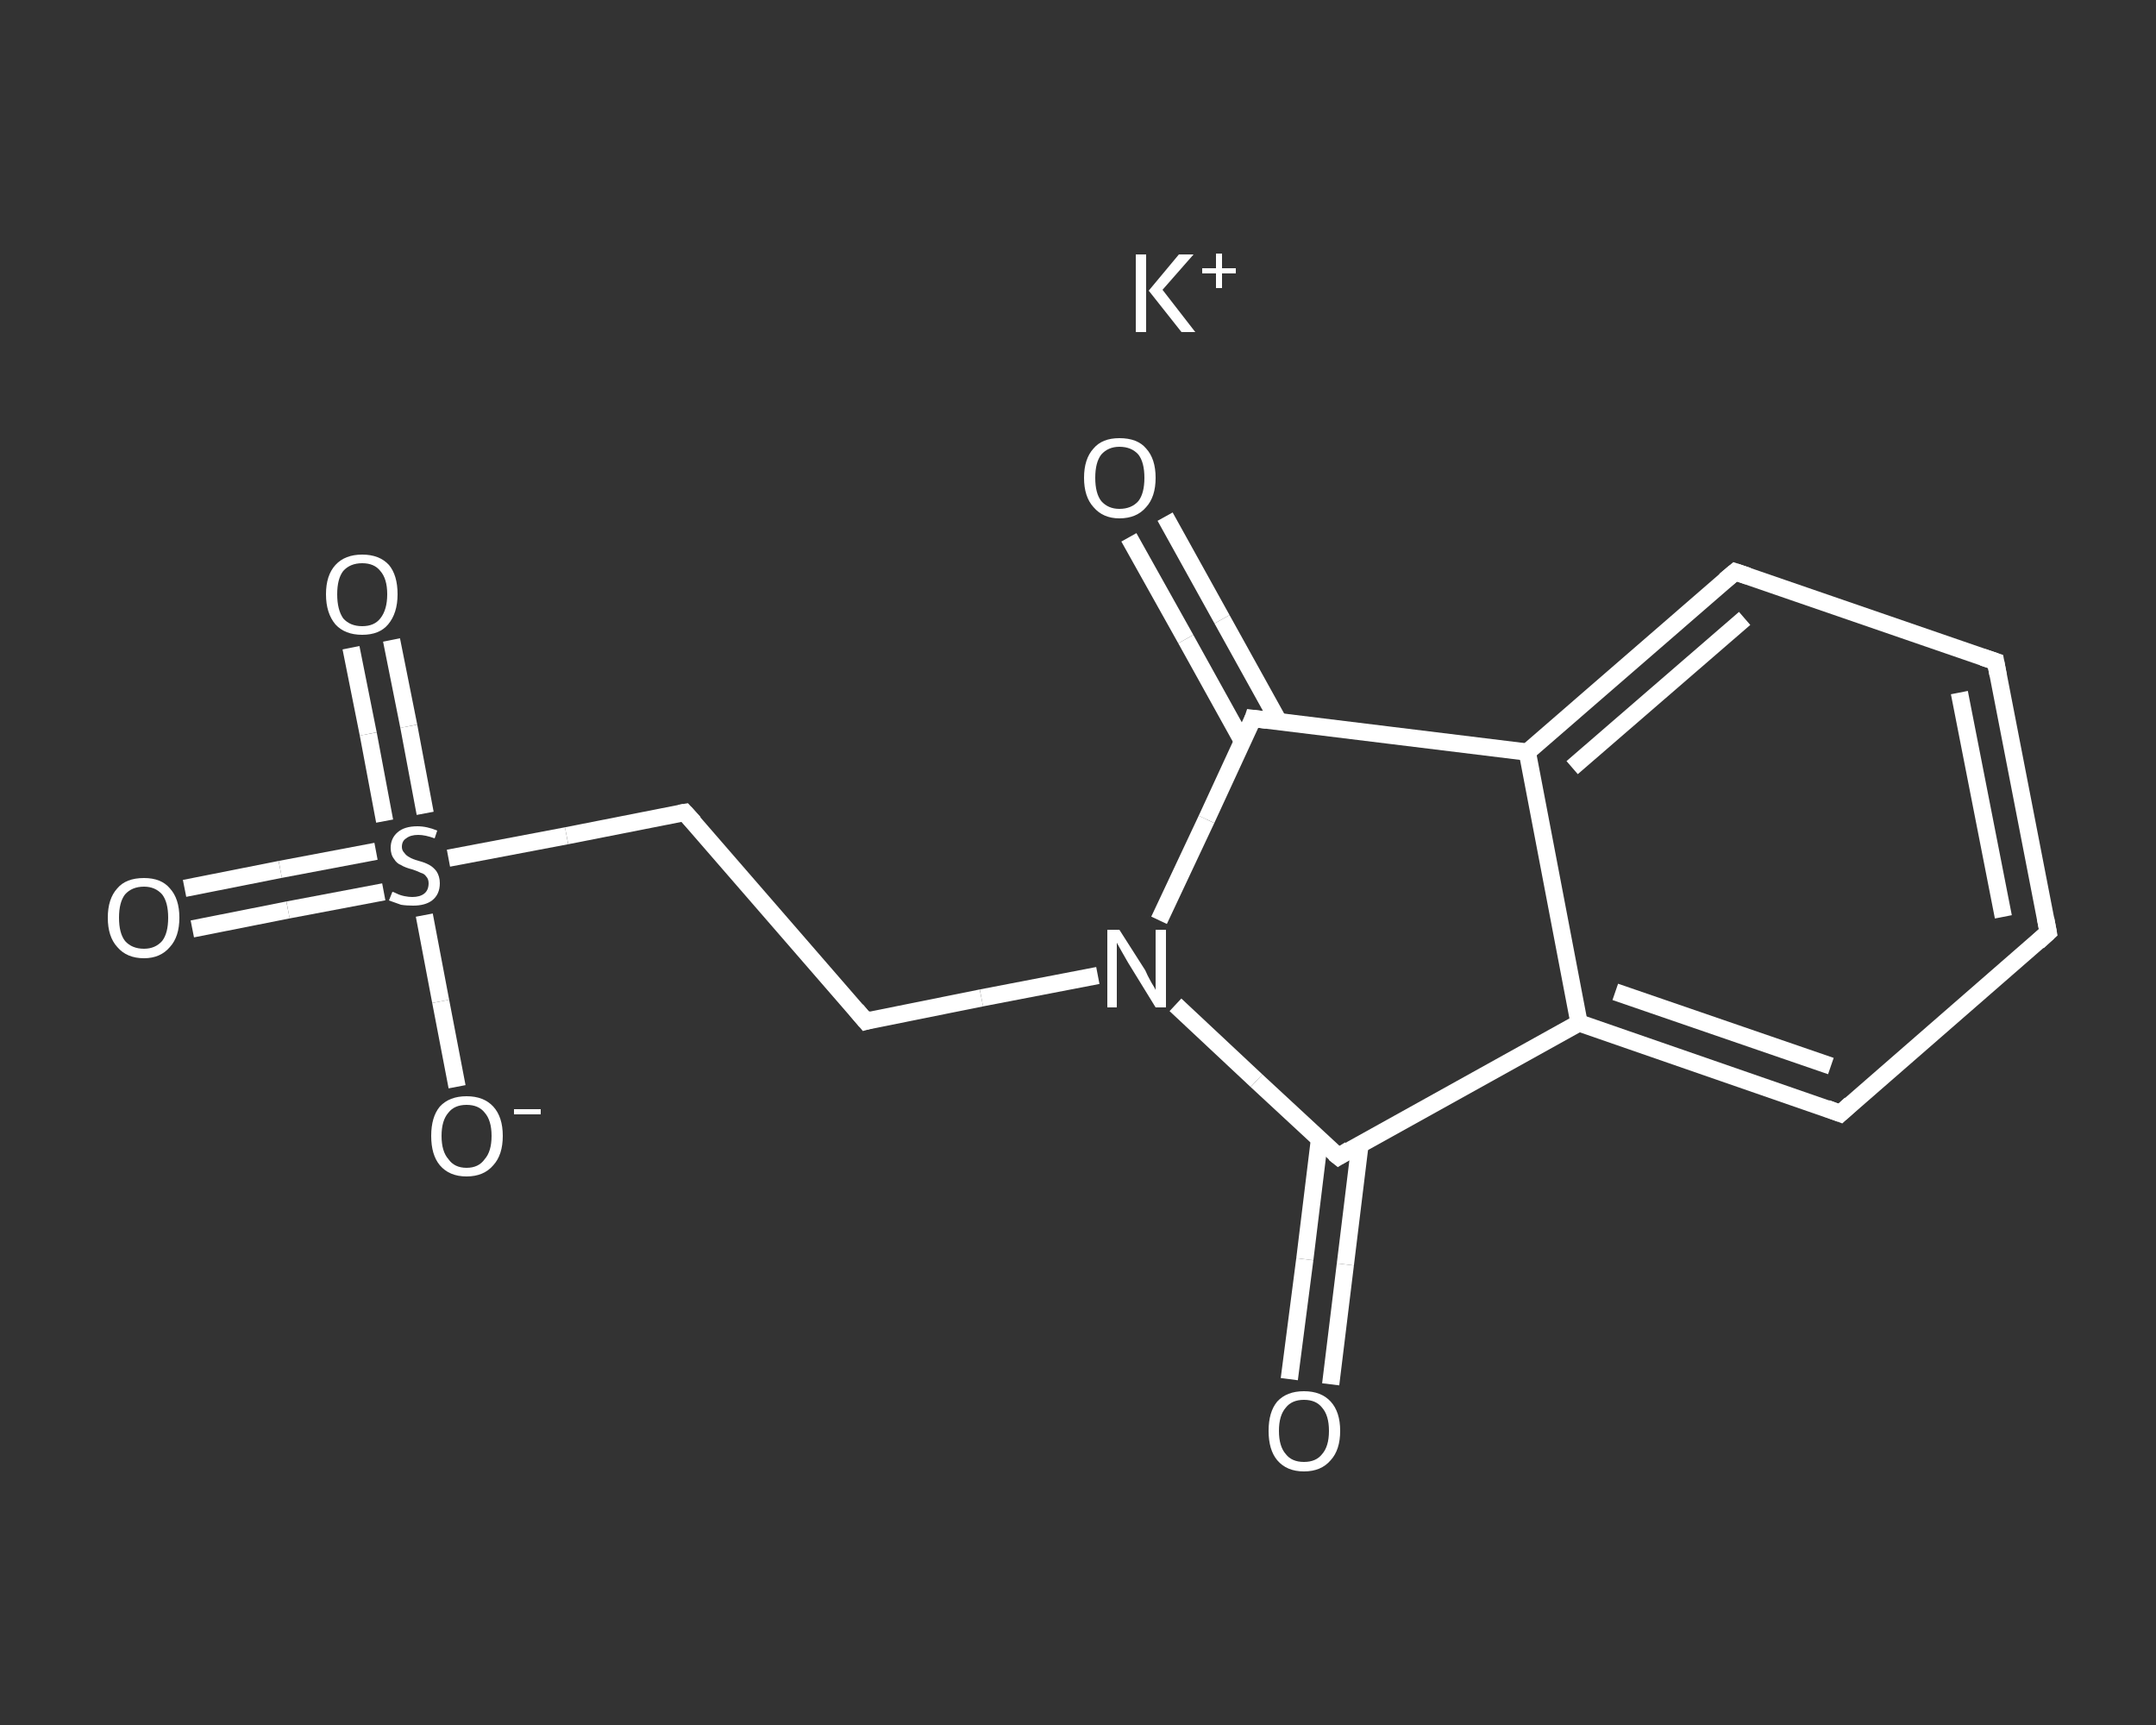 <?xml version='1.0' encoding='iso-8859-1'?>
<svg version='1.1' baseProfile='full'
              xmlns='http://www.w3.org/2000/svg'
                      xmlns:rdkit='http://www.rdkit.org/xml'
                      xmlns:xlink='http://www.w3.org/1999/xlink'
                  xml:space='preserve'
width='250px' height='200px' viewBox='0 0 250 200'>
<rect x="0" y="0" width="250" height="200" fill="#333333" stroke="none"/>
<!-- END OF HEADER -->
<rect style='opacity:1.0;fill:transparent;stroke:none' width='250.0' height='200.0' x='0.0' y='0.0'> </rect>
<path class='bond-0 atom-0 atom-1' d='M 149.5,159.9 L 151.3,146.0' style='fill:none;fill-rule:evenodd;stroke:#FFFFFF;stroke-width:2.0px;stroke-linecap:butt;stroke-linejoin:miter;stroke-opacity:1' />
<path class='bond-0 atom-0 atom-1' d='M 151.3,146.0 L 153.0,132.1' style='fill:none;fill-rule:evenodd;stroke:#FFFFFF;stroke-width:2.0px;stroke-linecap:butt;stroke-linejoin:miter;stroke-opacity:1' />
<path class='bond-0 atom-0 atom-1' d='M 154.3,160.5 L 156.0,146.6' style='fill:none;fill-rule:evenodd;stroke:#FFFFFF;stroke-width:2.0px;stroke-linecap:butt;stroke-linejoin:miter;stroke-opacity:1' />
<path class='bond-0 atom-0 atom-1' d='M 156.0,146.6 L 157.7,132.7' style='fill:none;fill-rule:evenodd;stroke:#FFFFFF;stroke-width:2.0px;stroke-linecap:butt;stroke-linejoin:miter;stroke-opacity:1' />
<path class='bond-1 atom-1 atom-2' d='M 155.2,134.1 L 183.1,118.6' style='fill:none;fill-rule:evenodd;stroke:#FFFFFF;stroke-width:2.0px;stroke-linecap:butt;stroke-linejoin:miter;stroke-opacity:1' />
<path class='bond-2 atom-2 atom-3' d='M 183.1,118.6 L 213.4,129.1' style='fill:none;fill-rule:evenodd;stroke:#FFFFFF;stroke-width:2.0px;stroke-linecap:butt;stroke-linejoin:miter;stroke-opacity:1' />
<path class='bond-2 atom-2 atom-3' d='M 187.3,115.0 L 212.3,123.6' style='fill:none;fill-rule:evenodd;stroke:#FFFFFF;stroke-width:2.0px;stroke-linecap:butt;stroke-linejoin:miter;stroke-opacity:1' />
<path class='bond-3 atom-3 atom-4' d='M 213.4,129.1 L 237.5,108.1' style='fill:none;fill-rule:evenodd;stroke:#FFFFFF;stroke-width:2.0px;stroke-linecap:butt;stroke-linejoin:miter;stroke-opacity:1' />
<path class='bond-4 atom-4 atom-5' d='M 237.5,108.1 L 231.4,76.7' style='fill:none;fill-rule:evenodd;stroke:#FFFFFF;stroke-width:2.0px;stroke-linecap:butt;stroke-linejoin:miter;stroke-opacity:1' />
<path class='bond-4 atom-4 atom-5' d='M 232.3,106.3 L 227.2,80.3' style='fill:none;fill-rule:evenodd;stroke:#FFFFFF;stroke-width:2.0px;stroke-linecap:butt;stroke-linejoin:miter;stroke-opacity:1' />
<path class='bond-5 atom-5 atom-6' d='M 231.4,76.7 L 201.2,66.3' style='fill:none;fill-rule:evenodd;stroke:#FFFFFF;stroke-width:2.0px;stroke-linecap:butt;stroke-linejoin:miter;stroke-opacity:1' />
<path class='bond-6 atom-6 atom-7' d='M 201.2,66.3 L 177.1,87.2' style='fill:none;fill-rule:evenodd;stroke:#FFFFFF;stroke-width:2.0px;stroke-linecap:butt;stroke-linejoin:miter;stroke-opacity:1' />
<path class='bond-6 atom-6 atom-7' d='M 202.3,71.7 L 182.3,89.0' style='fill:none;fill-rule:evenodd;stroke:#FFFFFF;stroke-width:2.0px;stroke-linecap:butt;stroke-linejoin:miter;stroke-opacity:1' />
<path class='bond-7 atom-7 atom-8' d='M 177.1,87.2 L 145.3,83.3' style='fill:none;fill-rule:evenodd;stroke:#FFFFFF;stroke-width:2.0px;stroke-linecap:butt;stroke-linejoin:miter;stroke-opacity:1' />
<path class='bond-8 atom-8 atom-9' d='M 148.3,83.7 L 141.7,71.8' style='fill:none;fill-rule:evenodd;stroke:#FFFFFF;stroke-width:2.0px;stroke-linecap:butt;stroke-linejoin:miter;stroke-opacity:1' />
<path class='bond-8 atom-8 atom-9' d='M 141.7,71.8 L 135.1,59.9' style='fill:none;fill-rule:evenodd;stroke:#FFFFFF;stroke-width:2.0px;stroke-linecap:butt;stroke-linejoin:miter;stroke-opacity:1' />
<path class='bond-8 atom-8 atom-9' d='M 144.1,86.0 L 137.5,74.1' style='fill:none;fill-rule:evenodd;stroke:#FFFFFF;stroke-width:2.0px;stroke-linecap:butt;stroke-linejoin:miter;stroke-opacity:1' />
<path class='bond-8 atom-8 atom-9' d='M 137.5,74.1 L 130.9,62.3' style='fill:none;fill-rule:evenodd;stroke:#FFFFFF;stroke-width:2.0px;stroke-linecap:butt;stroke-linejoin:miter;stroke-opacity:1' />
<path class='bond-9 atom-8 atom-10' d='M 145.3,83.3 L 139.9,95.0' style='fill:none;fill-rule:evenodd;stroke:#FFFFFF;stroke-width:2.0px;stroke-linecap:butt;stroke-linejoin:miter;stroke-opacity:1' />
<path class='bond-9 atom-8 atom-10' d='M 139.9,95.0 L 134.4,106.7' style='fill:none;fill-rule:evenodd;stroke:#FFFFFF;stroke-width:2.0px;stroke-linecap:butt;stroke-linejoin:miter;stroke-opacity:1' />
<path class='bond-10 atom-10 atom-11' d='M 127.3,113.1 L 113.8,115.7' style='fill:none;fill-rule:evenodd;stroke:#FFFFFF;stroke-width:2.0px;stroke-linecap:butt;stroke-linejoin:miter;stroke-opacity:1' />
<path class='bond-10 atom-10 atom-11' d='M 113.8,115.7 L 100.4,118.4' style='fill:none;fill-rule:evenodd;stroke:#FFFFFF;stroke-width:2.0px;stroke-linecap:butt;stroke-linejoin:miter;stroke-opacity:1' />
<path class='bond-11 atom-11 atom-12' d='M 100.4,118.4 L 79.4,94.2' style='fill:none;fill-rule:evenodd;stroke:#FFFFFF;stroke-width:2.0px;stroke-linecap:butt;stroke-linejoin:miter;stroke-opacity:1' />
<path class='bond-12 atom-12 atom-13' d='M 79.4,94.2 L 65.7,96.9' style='fill:none;fill-rule:evenodd;stroke:#FFFFFF;stroke-width:2.0px;stroke-linecap:butt;stroke-linejoin:miter;stroke-opacity:1' />
<path class='bond-12 atom-12 atom-13' d='M 65.7,96.9 L 52.0,99.5' style='fill:none;fill-rule:evenodd;stroke:#FFFFFF;stroke-width:2.0px;stroke-linecap:butt;stroke-linejoin:miter;stroke-opacity:1' />
<path class='bond-13 atom-13 atom-14' d='M 43.6,98.7 L 32.5,100.8' style='fill:none;fill-rule:evenodd;stroke:#FFFFFF;stroke-width:2.0px;stroke-linecap:butt;stroke-linejoin:miter;stroke-opacity:1' />
<path class='bond-13 atom-13 atom-14' d='M 32.5,100.8 L 21.4,103.0' style='fill:none;fill-rule:evenodd;stroke:#FFFFFF;stroke-width:2.0px;stroke-linecap:butt;stroke-linejoin:miter;stroke-opacity:1' />
<path class='bond-13 atom-13 atom-14' d='M 44.5,103.4 L 33.4,105.5' style='fill:none;fill-rule:evenodd;stroke:#FFFFFF;stroke-width:2.0px;stroke-linecap:butt;stroke-linejoin:miter;stroke-opacity:1' />
<path class='bond-13 atom-13 atom-14' d='M 33.4,105.5 L 22.3,107.7' style='fill:none;fill-rule:evenodd;stroke:#FFFFFF;stroke-width:2.0px;stroke-linecap:butt;stroke-linejoin:miter;stroke-opacity:1' />
<path class='bond-14 atom-13 atom-15' d='M 49.3,94.3 L 47.4,84.2' style='fill:none;fill-rule:evenodd;stroke:#FFFFFF;stroke-width:2.0px;stroke-linecap:butt;stroke-linejoin:miter;stroke-opacity:1' />
<path class='bond-14 atom-13 atom-15' d='M 47.4,84.2 L 45.4,74.2' style='fill:none;fill-rule:evenodd;stroke:#FFFFFF;stroke-width:2.0px;stroke-linecap:butt;stroke-linejoin:miter;stroke-opacity:1' />
<path class='bond-14 atom-13 atom-15' d='M 44.6,95.2 L 42.7,85.1' style='fill:none;fill-rule:evenodd;stroke:#FFFFFF;stroke-width:2.0px;stroke-linecap:butt;stroke-linejoin:miter;stroke-opacity:1' />
<path class='bond-14 atom-13 atom-15' d='M 42.7,85.1 L 40.7,75.1' style='fill:none;fill-rule:evenodd;stroke:#FFFFFF;stroke-width:2.0px;stroke-linecap:butt;stroke-linejoin:miter;stroke-opacity:1' />
<path class='bond-15 atom-13 atom-16' d='M 49.2,106.1 L 51.1,116.1' style='fill:none;fill-rule:evenodd;stroke:#FFFFFF;stroke-width:2.0px;stroke-linecap:butt;stroke-linejoin:miter;stroke-opacity:1' />
<path class='bond-15 atom-13 atom-16' d='M 51.1,116.1 L 53.0,126.0' style='fill:none;fill-rule:evenodd;stroke:#FFFFFF;stroke-width:2.0px;stroke-linecap:butt;stroke-linejoin:miter;stroke-opacity:1' />
<path class='bond-16 atom-10 atom-1' d='M 136.3,116.5 L 145.7,125.3' style='fill:none;fill-rule:evenodd;stroke:#FFFFFF;stroke-width:2.0px;stroke-linecap:butt;stroke-linejoin:miter;stroke-opacity:1' />
<path class='bond-16 atom-10 atom-1' d='M 145.7,125.3 L 155.2,134.1' style='fill:none;fill-rule:evenodd;stroke:#FFFFFF;stroke-width:2.0px;stroke-linecap:butt;stroke-linejoin:miter;stroke-opacity:1' />
<path class='bond-17 atom-7 atom-2' d='M 177.1,87.2 L 183.1,118.6' style='fill:none;fill-rule:evenodd;stroke:#FFFFFF;stroke-width:2.0px;stroke-linecap:butt;stroke-linejoin:miter;stroke-opacity:1' />
<path d='M 156.5,133.3 L 155.2,134.1 L 154.7,133.7' style='fill:none;stroke:#FFFFFF;stroke-width:2.0px;stroke-linecap:butt;stroke-linejoin:miter;stroke-opacity:1;' />
<path d='M 211.8,128.5 L 213.4,129.1 L 214.6,128.0' style='fill:none;stroke:#FFFFFF;stroke-width:2.0px;stroke-linecap:butt;stroke-linejoin:miter;stroke-opacity:1;' />
<path d='M 236.3,109.2 L 237.5,108.1 L 237.2,106.5' style='fill:none;stroke:#FFFFFF;stroke-width:2.0px;stroke-linecap:butt;stroke-linejoin:miter;stroke-opacity:1;' />
<path d='M 231.7,78.3 L 231.4,76.7 L 229.9,76.2' style='fill:none;stroke:#FFFFFF;stroke-width:2.0px;stroke-linecap:butt;stroke-linejoin:miter;stroke-opacity:1;' />
<path d='M 202.7,66.8 L 201.2,66.3 L 200.0,67.3' style='fill:none;stroke:#FFFFFF;stroke-width:2.0px;stroke-linecap:butt;stroke-linejoin:miter;stroke-opacity:1;' />
<path d='M 146.9,83.5 L 145.3,83.3 L 145.1,83.9' style='fill:none;stroke:#FFFFFF;stroke-width:2.0px;stroke-linecap:butt;stroke-linejoin:miter;stroke-opacity:1;' />
<path d='M 101.1,118.2 L 100.4,118.4 L 99.3,117.1' style='fill:none;stroke:#FFFFFF;stroke-width:2.0px;stroke-linecap:butt;stroke-linejoin:miter;stroke-opacity:1;' />
<path d='M 80.5,95.4 L 79.4,94.2 L 78.8,94.3' style='fill:none;stroke:#FFFFFF;stroke-width:2.0px;stroke-linecap:butt;stroke-linejoin:miter;stroke-opacity:1;' />
<path class='atom-0' d='M 147.1 165.9
Q 147.1 163.7, 148.1 162.5
Q 149.2 161.3, 151.2 161.3
Q 153.2 161.3, 154.3 162.5
Q 155.4 163.7, 155.4 165.9
Q 155.4 168.1, 154.3 169.3
Q 153.2 170.6, 151.2 170.6
Q 149.2 170.6, 148.1 169.3
Q 147.1 168.1, 147.1 165.9
M 151.2 169.5
Q 152.6 169.5, 153.3 168.6
Q 154.1 167.7, 154.1 165.9
Q 154.1 164.1, 153.3 163.2
Q 152.6 162.3, 151.2 162.3
Q 149.8 162.3, 149.1 163.2
Q 148.3 164.1, 148.3 165.9
Q 148.3 167.7, 149.1 168.6
Q 149.8 169.5, 151.2 169.5
' fill='#FFFFFF'/>
<path class='atom-9' d='M 125.7 55.4
Q 125.7 53.2, 126.8 52.0
Q 127.8 50.8, 129.8 50.8
Q 131.9 50.8, 132.9 52.0
Q 134.0 53.2, 134.0 55.4
Q 134.0 57.6, 132.9 58.8
Q 131.8 60.1, 129.8 60.1
Q 127.9 60.1, 126.8 58.8
Q 125.7 57.6, 125.7 55.4
M 129.8 59.0
Q 131.2 59.0, 132.0 58.1
Q 132.7 57.2, 132.7 55.4
Q 132.7 53.6, 132.0 52.7
Q 131.2 51.8, 129.8 51.8
Q 128.5 51.8, 127.7 52.7
Q 127.0 53.6, 127.0 55.4
Q 127.0 57.2, 127.7 58.1
Q 128.5 59.0, 129.8 59.0
' fill='#FFFFFF'/>
<path class='atom-10' d='M 129.8 107.8
L 132.8 112.5
Q 133.0 113.0, 133.5 113.9
Q 134.0 114.7, 134.0 114.8
L 134.0 107.8
L 135.2 107.8
L 135.2 116.8
L 134.0 116.8
L 130.8 111.6
Q 130.4 110.9, 130.0 110.2
Q 129.6 109.5, 129.5 109.3
L 129.5 116.8
L 128.4 116.8
L 128.4 107.8
L 129.8 107.8
' fill='#FFFFFF'/>
<path class='atom-13' d='M 45.5 103.4
Q 45.6 103.4, 46.0 103.6
Q 46.4 103.8, 46.9 103.9
Q 47.4 104.0, 47.8 104.0
Q 48.7 104.0, 49.2 103.6
Q 49.7 103.2, 49.7 102.4
Q 49.7 101.9, 49.4 101.6
Q 49.2 101.3, 48.8 101.2
Q 48.4 101.0, 47.8 100.8
Q 47.0 100.6, 46.5 100.3
Q 46.0 100.1, 45.7 99.6
Q 45.3 99.1, 45.3 98.3
Q 45.3 97.2, 46.1 96.5
Q 46.9 95.8, 48.4 95.8
Q 49.5 95.8, 50.7 96.3
L 50.4 97.2
Q 49.3 96.8, 48.5 96.8
Q 47.6 96.8, 47.1 97.2
Q 46.6 97.5, 46.6 98.2
Q 46.6 98.6, 46.9 98.9
Q 47.1 99.2, 47.5 99.4
Q 47.8 99.6, 48.5 99.8
Q 49.3 100.0, 49.8 100.3
Q 50.2 100.5, 50.6 101.0
Q 51.0 101.6, 51.0 102.4
Q 51.0 103.7, 50.1 104.4
Q 49.3 105.0, 47.9 105.0
Q 47.1 105.0, 46.5 104.9
Q 45.9 104.7, 45.1 104.4
L 45.5 103.4
' fill='#FFFFFF'/>
<path class='atom-14' d='M 12.5 106.4
Q 12.5 104.2, 13.6 103.0
Q 14.6 101.8, 16.7 101.8
Q 18.7 101.8, 19.7 103.0
Q 20.8 104.2, 20.8 106.4
Q 20.8 108.6, 19.7 109.8
Q 18.6 111.1, 16.7 111.1
Q 14.7 111.1, 13.6 109.8
Q 12.5 108.6, 12.5 106.4
M 16.7 110.0
Q 18.0 110.0, 18.8 109.1
Q 19.5 108.2, 19.5 106.4
Q 19.5 104.6, 18.8 103.7
Q 18.0 102.8, 16.7 102.8
Q 15.3 102.8, 14.5 103.7
Q 13.8 104.6, 13.8 106.4
Q 13.8 108.2, 14.5 109.1
Q 15.3 110.0, 16.7 110.0
' fill='#FFFFFF'/>
<path class='atom-15' d='M 37.8 68.9
Q 37.8 66.7, 38.9 65.5
Q 40.0 64.3, 42.0 64.3
Q 44.0 64.3, 45.1 65.5
Q 46.1 66.7, 46.1 68.9
Q 46.1 71.1, 45.0 72.4
Q 44.0 73.6, 42.0 73.6
Q 40.0 73.6, 38.9 72.4
Q 37.8 71.1, 37.8 68.9
M 42.0 72.6
Q 43.4 72.6, 44.1 71.7
Q 44.9 70.7, 44.9 68.9
Q 44.9 67.1, 44.1 66.2
Q 43.4 65.3, 42.0 65.3
Q 40.6 65.3, 39.8 66.2
Q 39.1 67.1, 39.1 68.9
Q 39.1 70.7, 39.8 71.7
Q 40.6 72.6, 42.0 72.6
' fill='#FFFFFF'/>
<path class='atom-16' d='M 50.0 131.7
Q 50.0 129.5, 51.0 128.3
Q 52.1 127.1, 54.1 127.1
Q 56.1 127.1, 57.2 128.3
Q 58.3 129.5, 58.3 131.7
Q 58.3 133.9, 57.2 135.1
Q 56.1 136.4, 54.1 136.4
Q 52.1 136.4, 51.0 135.1
Q 50.0 133.9, 50.0 131.7
M 54.1 135.4
Q 55.5 135.4, 56.2 134.4
Q 57.0 133.5, 57.0 131.7
Q 57.0 129.9, 56.2 129.0
Q 55.5 128.1, 54.1 128.1
Q 52.7 128.1, 52.0 129.0
Q 51.2 129.9, 51.2 131.7
Q 51.2 133.5, 52.0 134.4
Q 52.7 135.4, 54.1 135.4
' fill='#FFFFFF'/>
<path class='atom-16' d='M 59.6 128.6
L 62.7 128.6
L 62.7 129.2
L 59.6 129.2
L 59.6 128.6
' fill='#FFFFFF'/>
<path class='atom-17' d='M 131.7 29.5
L 132.9 29.5
L 132.9 38.5
L 131.7 38.5
L 131.7 29.5
M 136.7 29.5
L 138.4 29.5
L 134.8 33.6
L 138.6 38.5
L 137.0 38.5
L 133.2 33.7
L 136.7 29.5
' fill='#FFFFFF'/>
<path class='atom-17' d='M 139.4 31.1
L 141.0 31.1
L 141.0 29.4
L 141.7 29.4
L 141.7 31.1
L 143.3 31.1
L 143.3 31.7
L 141.7 31.7
L 141.7 33.4
L 141.0 33.4
L 141.0 31.7
L 139.4 31.7
L 139.4 31.1
' fill='#FFFFFF'/>
</svg>
